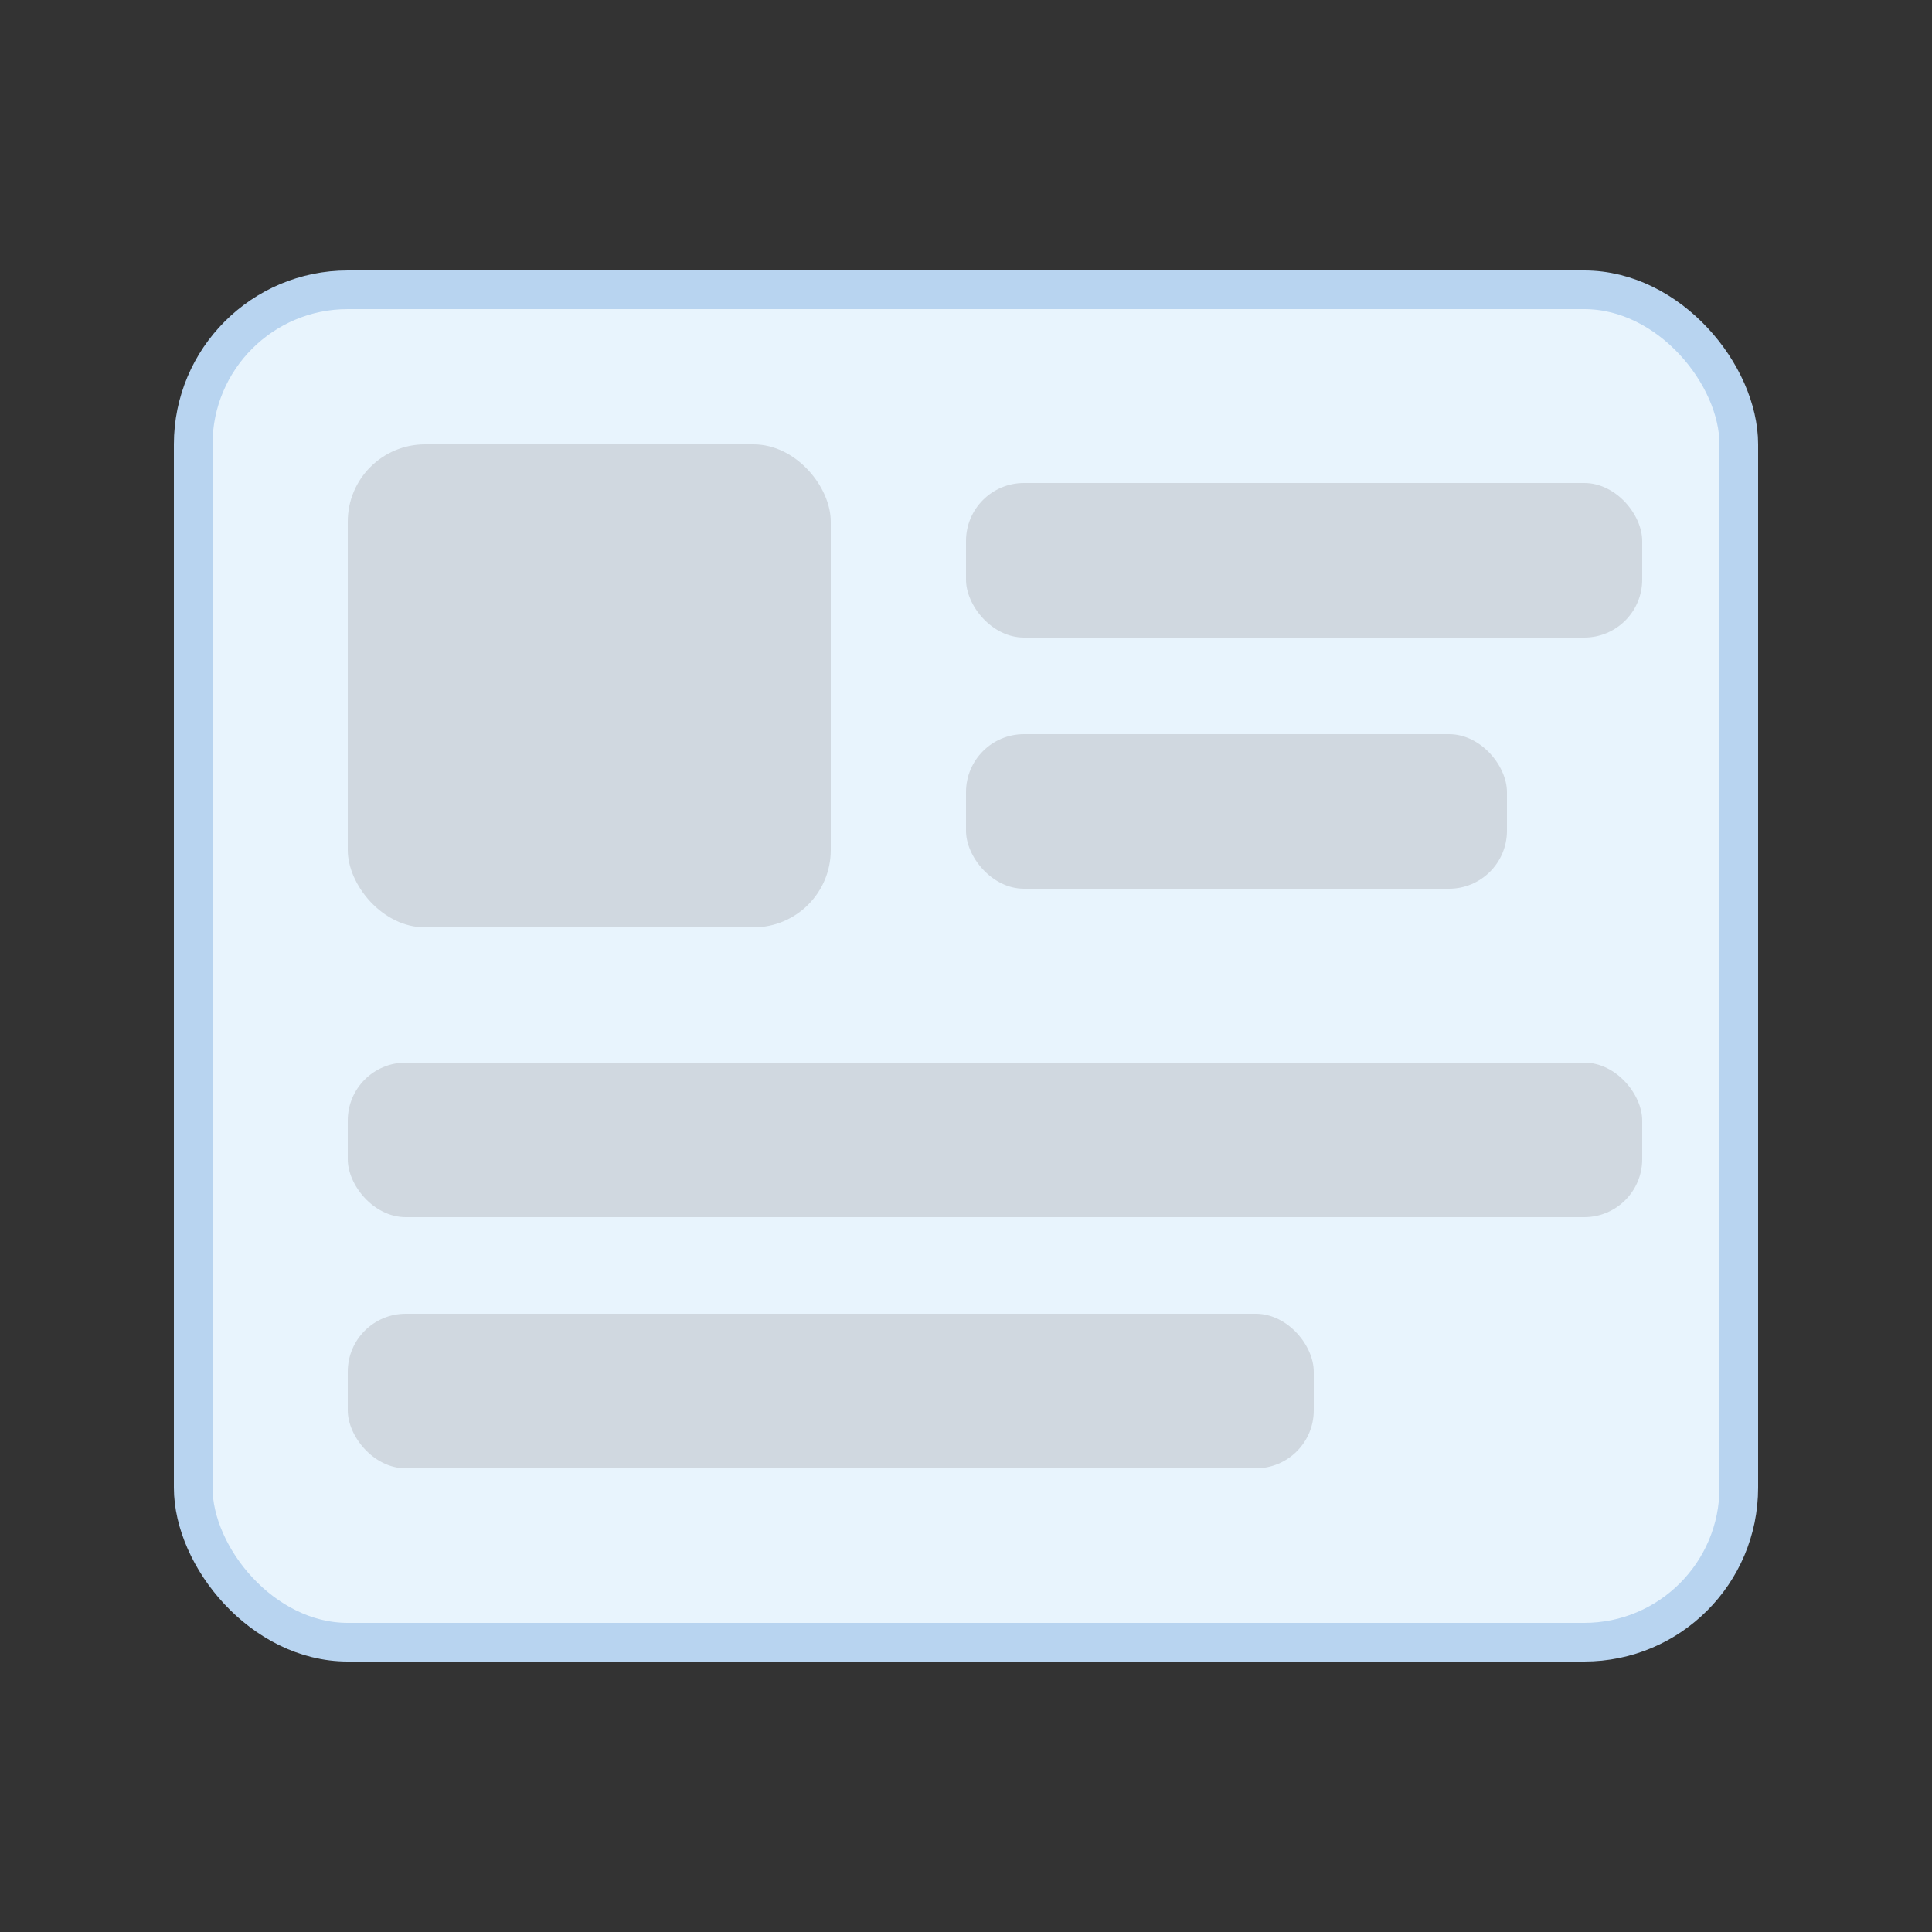 <svg xmlns="http://www.w3.org/2000/svg" viewBox="0 0 100 100">
  <rect x="0" y="0" width="100" height="100" fill="#333333" stroke="none"/>
  <rect x="10" y="15" width="80" height="70" rx="8" fill="#E8F4FD" stroke="#B8D4F0" stroke-width="2"/>
  <rect x="18" y="23" width="25" height="25" rx="4" fill="#D0D8E0"/>
  <rect x="50" y="25" width="35" height="8" rx="3" fill="#D0D8E0"/>
  <rect x="50" y="38" width="28" height="8" rx="3" fill="#D0D8E0"/>
  <rect x="18" y="55" width="67" height="8" rx="3" fill="#D0D8E0"/>
  <rect x="18" y="68" width="50" height="8" rx="3" fill="#D0D8E0"/>
</svg>
